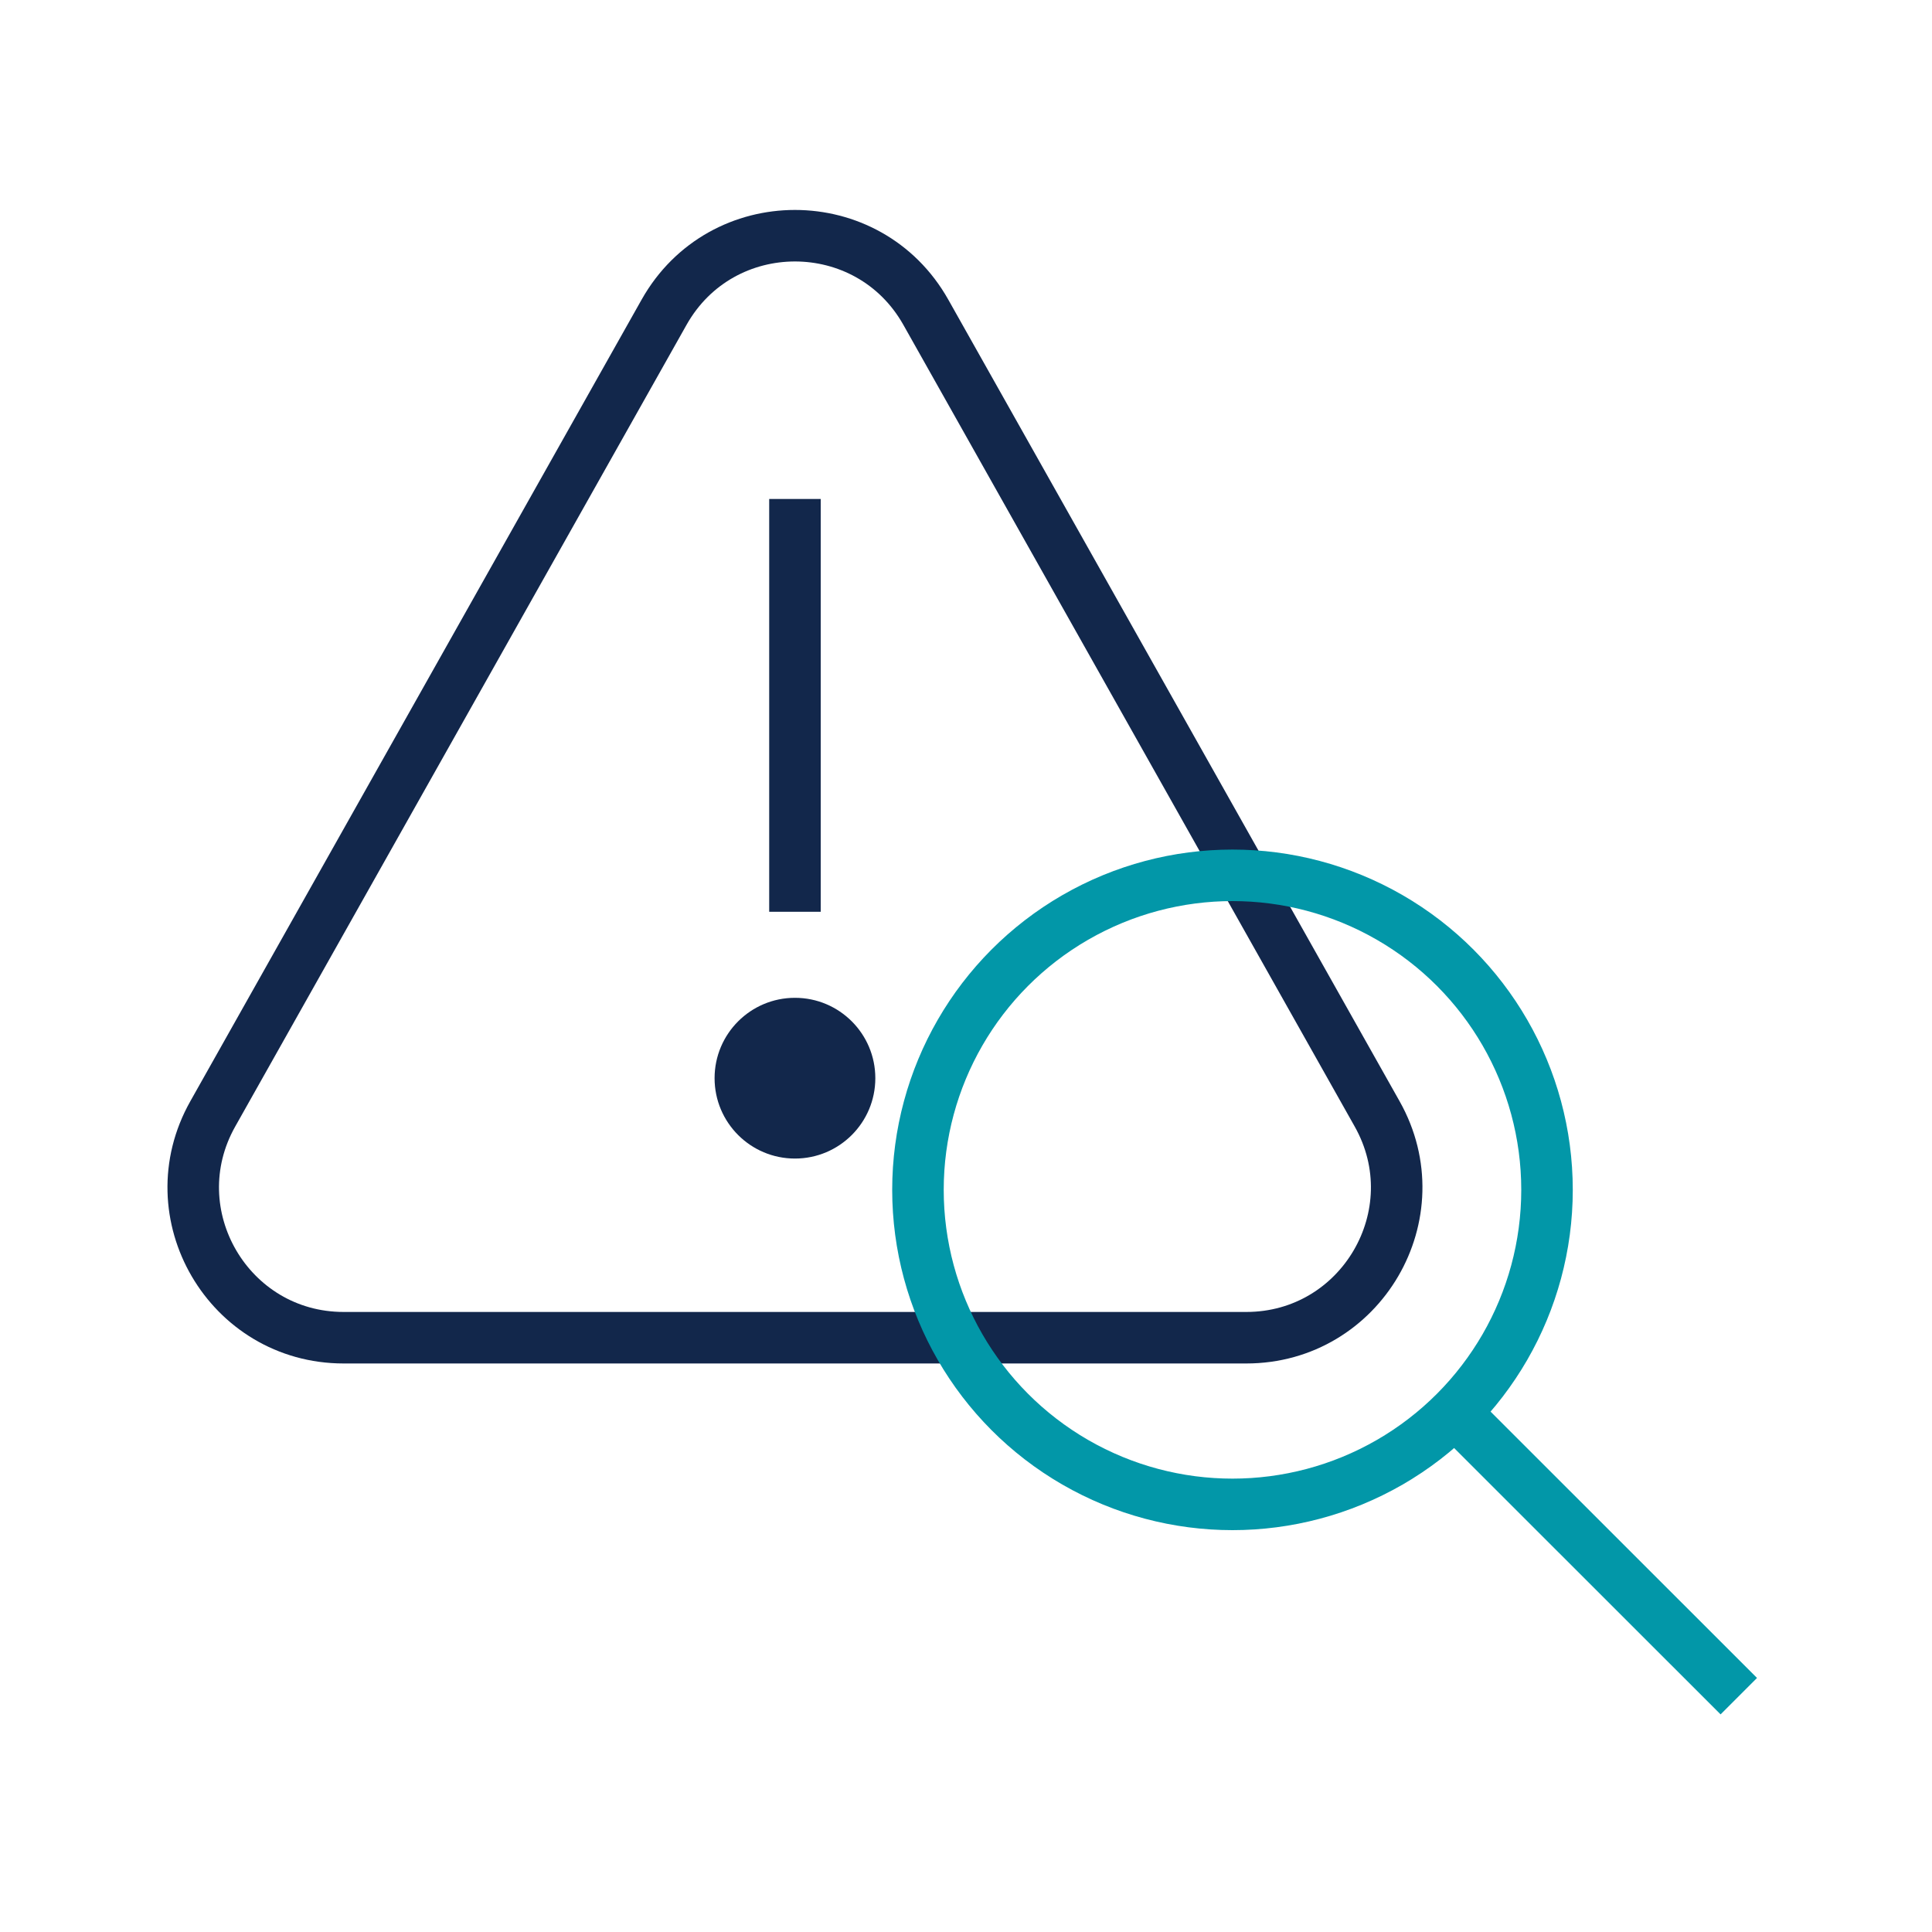 <?xml version="1.0" encoding="UTF-8"?>
<svg id="Layer_1" data-name="Layer 1" xmlns="http://www.w3.org/2000/svg" viewBox="0 0 150 150">
  <defs>
    <style>
      .cls-1 {
        stroke: #0297a8;
      }

      .cls-1, .cls-2 {
        fill: none;
        stroke-miterlimit: 10;
        stroke-width: 4px;
      }

      .cls-2 {
        stroke: #12274b;
      }

      .cls-3 {
        fill: #12274b;
      }
    </style>
  </defs>
  <g>
    <path class="cls-2" d="M96.76,103.86H26.68c-8.92,0-14.54-9.61-10.16-17.38L51.56,24.24c4.46-7.92,15.86-7.92,20.32,0l35.04,62.24c4.38,7.77-1.24,17.38-10.16,17.38Z"/>
    <line class="cls-2" x1="61.72" y1="38.74" x2="61.72" y2="70.79"/>
    <circle class="cls-3" cx="61.72" cy="83.71" r="6.24"/>
  </g>
  <circle class="cls-1" cx="95.69" cy="92.38" r="24.42"/>
  <line class="cls-1" x1="112.95" y1="109.65" x2="135" y2="131.69"/>
</svg>